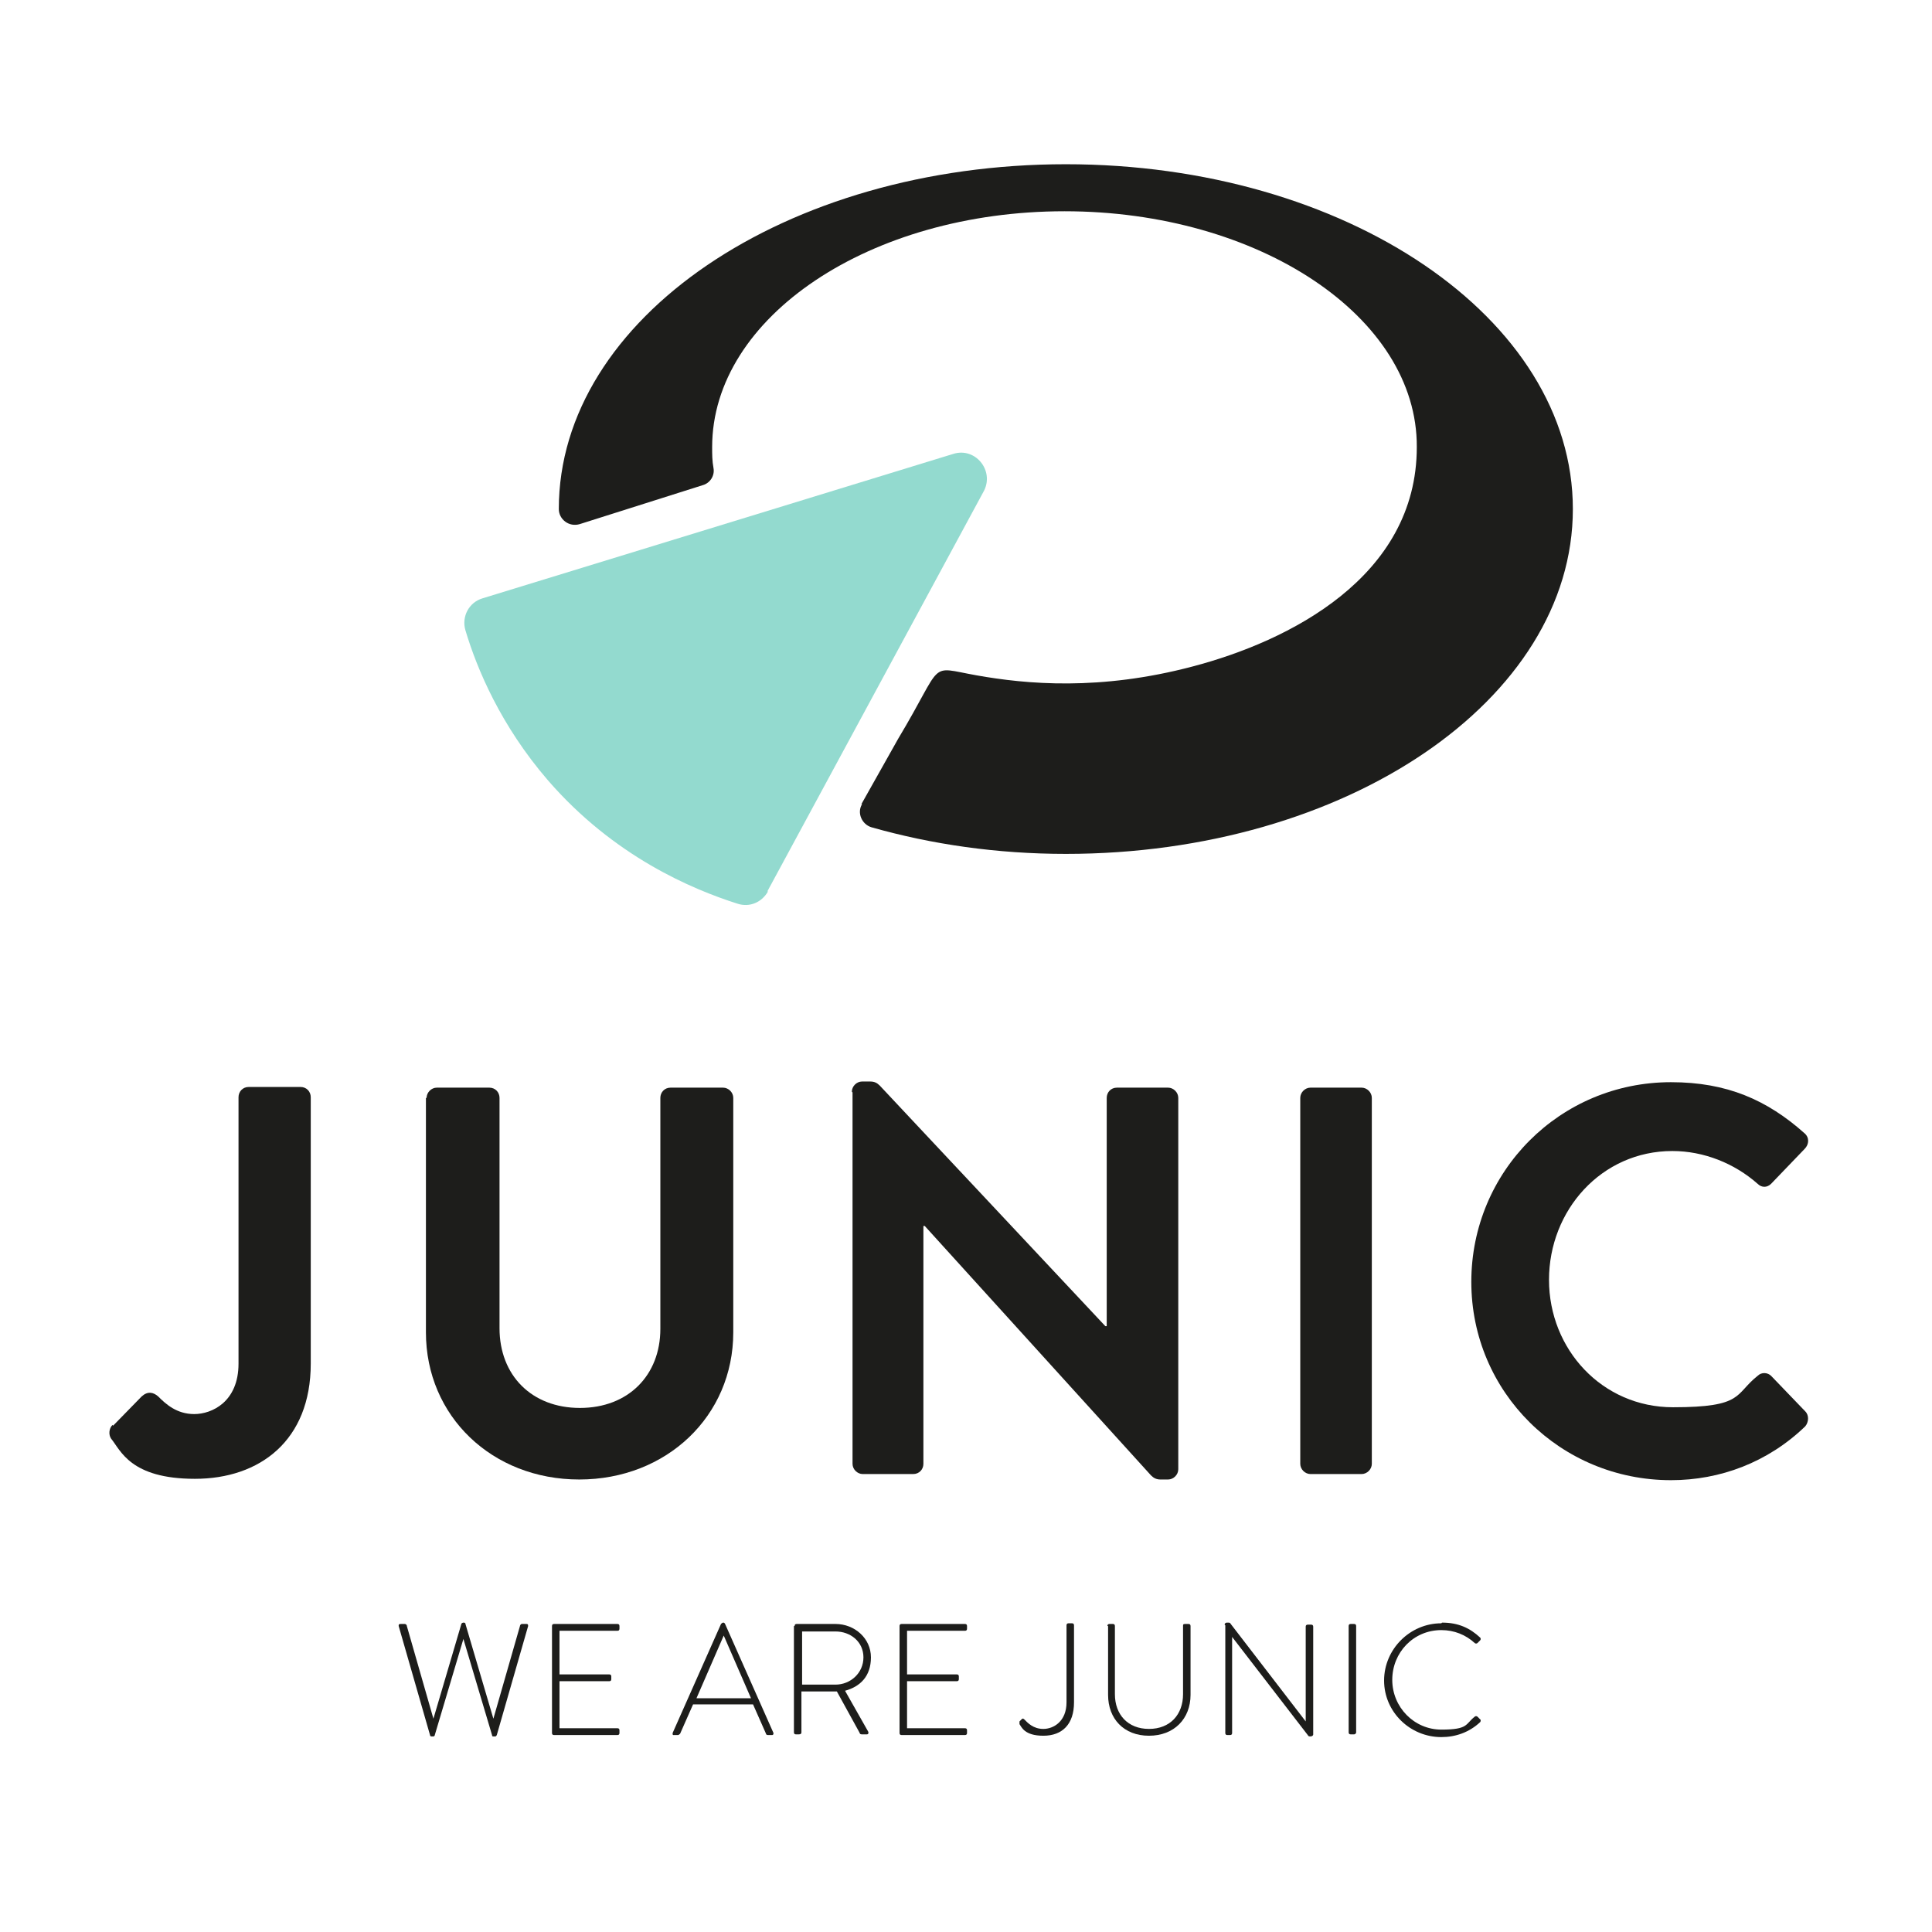 <?xml version="1.0" encoding="UTF-8"?>
<svg id="Lager_1" data-name="Lager 1" xmlns="http://www.w3.org/2000/svg" version="1.1" viewBox="0 0 283.5 283.5">
  <defs>
    <style>
      .cls-1 {
        fill: #1d1d1b;
      }

      .cls-1, .cls-2 {
        stroke-width: 0px;
      }

      .cls-2 {
        fill: #93dacf;
      }
    </style>
  </defs>
  <g>
    <path class="cls-1" d="M16.6,209.2l4.2-4.3c.9-.8,1.7-.6,2.4,0,1.1,1.1,2.7,2.6,5.3,2.6s6.5-1.8,6.5-7.4v-39.1c0-.8.6-1.5,1.5-1.5h7.6c.9,0,1.5.7,1.5,1.5v39.1c0,11.3-7.5,16.9-17,16.9s-10.9-4.2-12.3-5.9c-.4-.6-.3-1.5.2-2Z"/>
    <path class="cls-1" d="M62.6,161.1c0-.8.7-1.5,1.5-1.5h7.7c.9,0,1.5.7,1.5,1.5v33.8c0,6.9,4.7,11.7,11.8,11.7s11.8-4.8,11.8-11.6v-33.9c0-.8.6-1.5,1.5-1.5h7.7c.8,0,1.5.7,1.5,1.5v34.4c0,12.3-9.8,21.6-22.6,21.6s-22.5-9.3-22.5-21.6v-34.4Z"/>
    <path class="cls-1" d="M125,160.2c0-.8.7-1.5,1.5-1.5h1.2c.6,0,1,.2,1.4.6l33.1,35.3h.2v-33.5c0-.8.6-1.5,1.5-1.5h7.5c.8,0,1.5.7,1.5,1.5v54.5c0,.8-.7,1.5-1.5,1.5h-1.1c-.6,0-1-.2-1.4-.6l-33.2-36.6h-.2v34.9c0,.8-.6,1.5-1.5,1.5h-7.4c-.8,0-1.5-.7-1.5-1.5v-54.5Z"/>
    <path class="cls-1" d="M190.8,161.1c0-.8.7-1.5,1.5-1.5h7.5c.8,0,1.5.7,1.5,1.5v53.7c0,.8-.7,1.5-1.5,1.5h-7.5c-.8,0-1.5-.7-1.5-1.5v-53.7Z"/>
    <path class="cls-1" d="M245.2,158.8c8.2,0,14.1,2.6,19.6,7.5.7.6.7,1.6,0,2.3l-4.9,5.1c-.6.6-1.4.6-2,0-3.4-3-7.9-4.8-12.5-4.8-10.4,0-18.1,8.7-18.1,18.9s7.8,18.7,18.2,18.7,9-1.9,12.4-4.6c.6-.6,1.5-.5,2,0l5,5.2c.6.6.5,1.6,0,2.2-5.5,5.3-12.5,7.9-19.7,7.9-16.2,0-29.3-12.9-29.3-29.1s13-29.3,29.3-29.3Z"/>
  </g>
  <g>
    <path class="cls-1" d="M58.5,238.6c0-.2,0-.3.3-.3h.6c.1,0,.3.1.3.3l3.9,13.6h0l4.1-13.9c0-.1.2-.2.3-.2h0c.1,0,.3,0,.3.2l4.1,13.9h0l3.9-13.6c0-.1.1-.3.3-.3h.6c.2,0,.3,0,.3.3l-4.6,16c0,0-.1.2-.2.2h-.3c-.1,0-.2,0-.2-.2l-4.2-14.1h0l-4.2,14.1c0,.1-.1.2-.2.2h-.3c0,0-.2,0-.2-.2l-4.6-16Z"/>
    <path class="cls-1" d="M81,238.6c0-.2.1-.3.3-.3h9.3c.2,0,.3.1.3.3v.4c0,.2-.1.3-.3.3h-8.5v6.4h7.3c.2,0,.3.1.3.3v.4c0,.2-.1.3-.3.3h-7.3v6.9h8.5c.2,0,.3.1.3.3v.4c0,.2-.1.3-.3.3h-9.3c-.2,0-.3-.1-.3-.3v-15.6Z"/>
    <path class="cls-1" d="M98.7,254.3l7.1-16c0,0,.2-.2.3-.2h0c.1,0,.2,0,.3.2l7.1,16c0,.1,0,.3-.2.3h-.6c-.2,0-.3-.1-.3-.2l-1.9-4.3h-8.8l-1.9,4.3c0,0-.2.2-.3.2h-.6c-.2,0-.2,0-.2-.3ZM110.2,249.2l-4-9.2h0l-4,9.2h8Z"/>
    <path class="cls-1" d="M116.6,238.6c0-.2.1-.3.3-.3h5.7c2.8,0,5.2,2.1,5.2,4.9s-1.6,4.3-3.8,4.9l3.4,6c.1.2,0,.4-.2.4h-.6c-.3,0-.4,0-.5-.3l-3.3-6c-.3,0-.6,0-.9,0h-4.3v6c0,.2-.1.3-.4.3h-.4c-.2,0-.3-.1-.3-.3v-15.6ZM122.6,247.2c2.2,0,4.1-1.7,4.1-4s-1.9-3.8-4.1-3.8h-4.9v7.8h4.9Z"/>
    <path class="cls-1" d="M132,238.6c0-.2.1-.3.3-.3h9.3c.2,0,.3.1.3.3v.4c0,.2-.1.3-.3.3h-8.5v6.4h7.3c.2,0,.3.1.3.3v.4c0,.2-.1.3-.3.3h-7.3v6.9h8.5c.2,0,.3.1.3.3v.4c0,.2-.1.3-.3.3h-9.3c-.2,0-.3-.1-.3-.3v-15.6Z"/>
    <path class="cls-1" d="M149.6,252.6l.3-.3c.1-.1.2-.2.4,0,.5.5,1.3,1.4,2.8,1.4s3.4-1.1,3.4-3.9v-11.3c0-.2.1-.3.3-.3h.5c.2,0,.3.1.3.3v11.3c0,3.2-1.7,4.9-4.5,4.9s-3.2-1.3-3.5-1.7c0-.1,0-.3,0-.4Z"/>
    <path class="cls-1" d="M162.5,238.6c0-.2.1-.3.3-.3h.5c.2,0,.3.1.3.3v10c0,3,1.9,5.1,5,5.1s5-2.1,5-5.1v-10c0-.2,0-.3.3-.3h.5c.2,0,.3.1.3.3v10.1c0,3.5-2.4,6-6.1,6s-6-2.5-6-6v-10.1Z"/>
    <path class="cls-1" d="M179.7,238.4c0-.2.2-.3.3-.3h.2c.2,0,.3,0,.4.2l11,14.3h0v-13.9c0-.2.1-.3.3-.3h.5c.2,0,.3.1.3.3v15.8c0,.2-.2.3-.4.3h0c-.2,0-.3,0-.4-.2l-11.1-14.4h0v14.1c0,.2-.1.3-.3.3h-.4c-.2,0-.3-.1-.3-.3v-15.8Z"/>
    <path class="cls-1" d="M197.9,238.6c0-.2.1-.3.3-.3h.5c.2,0,.3.1.3.3v15.6c0,.2-.2.3-.3.3h-.5c-.2,0-.3-.1-.3-.3v-15.6Z"/>
    <path class="cls-1" d="M211.6,238.1c2.4,0,4.1.8,5.6,2.2.1.1.1.3,0,.4l-.4.4c-.1.1-.3.1-.4,0-1.3-1.2-3-1.9-4.9-1.9-4.1,0-7.2,3.3-7.2,7.3s3.2,7.3,7.2,7.3,3.5-.8,4.9-1.9c.1-.1.3-.1.4,0l.4.4c.1,0,.1.3,0,.4-1.6,1.5-3.6,2.2-5.7,2.2-4.6,0-8.4-3.7-8.4-8.3s3.8-8.4,8.4-8.4Z"/>
  </g>
  <path class="cls-1" d="M126.5,118c-.8,1.3,0,3,1.4,3.4,8.8,2.5,18.4,3.9,28.5,3.9,41.1,0,74.4-22.6,74.4-50.6s-33.3-50.6-74.4-50.6-74.4,22.6-74.4,50.6,0,0,0,0c0,1.5,1.5,2.7,3.1,2.2l18-5.7c1.1-.3,1.8-1.4,1.6-2.5s-.2-2-.2-3.1c0-19.1,23.2-34.6,51.7-34.6s51.8,15.5,51.7,34.6c0,19.1-18.8,28.5-32.9,32.2-13.6,3.6-24.4,2.6-31.7,1.3s-4.6-2.2-11.5,9.3l-5.4,9.6h0Z"/>
  <path class="cls-2" d="M112.7,130.8c-.9,1.6-2.7,2.4-4.5,1.8-6.6-2.1-18.1-6.9-27.8-18.1-6.9-8-10.4-16.3-12.1-22-.6-2,.5-4.1,2.5-4.7l69.1-21.2c3.2-1,6,2.4,4.5,5.4l-31.8,58.8Z"/>
</svg>